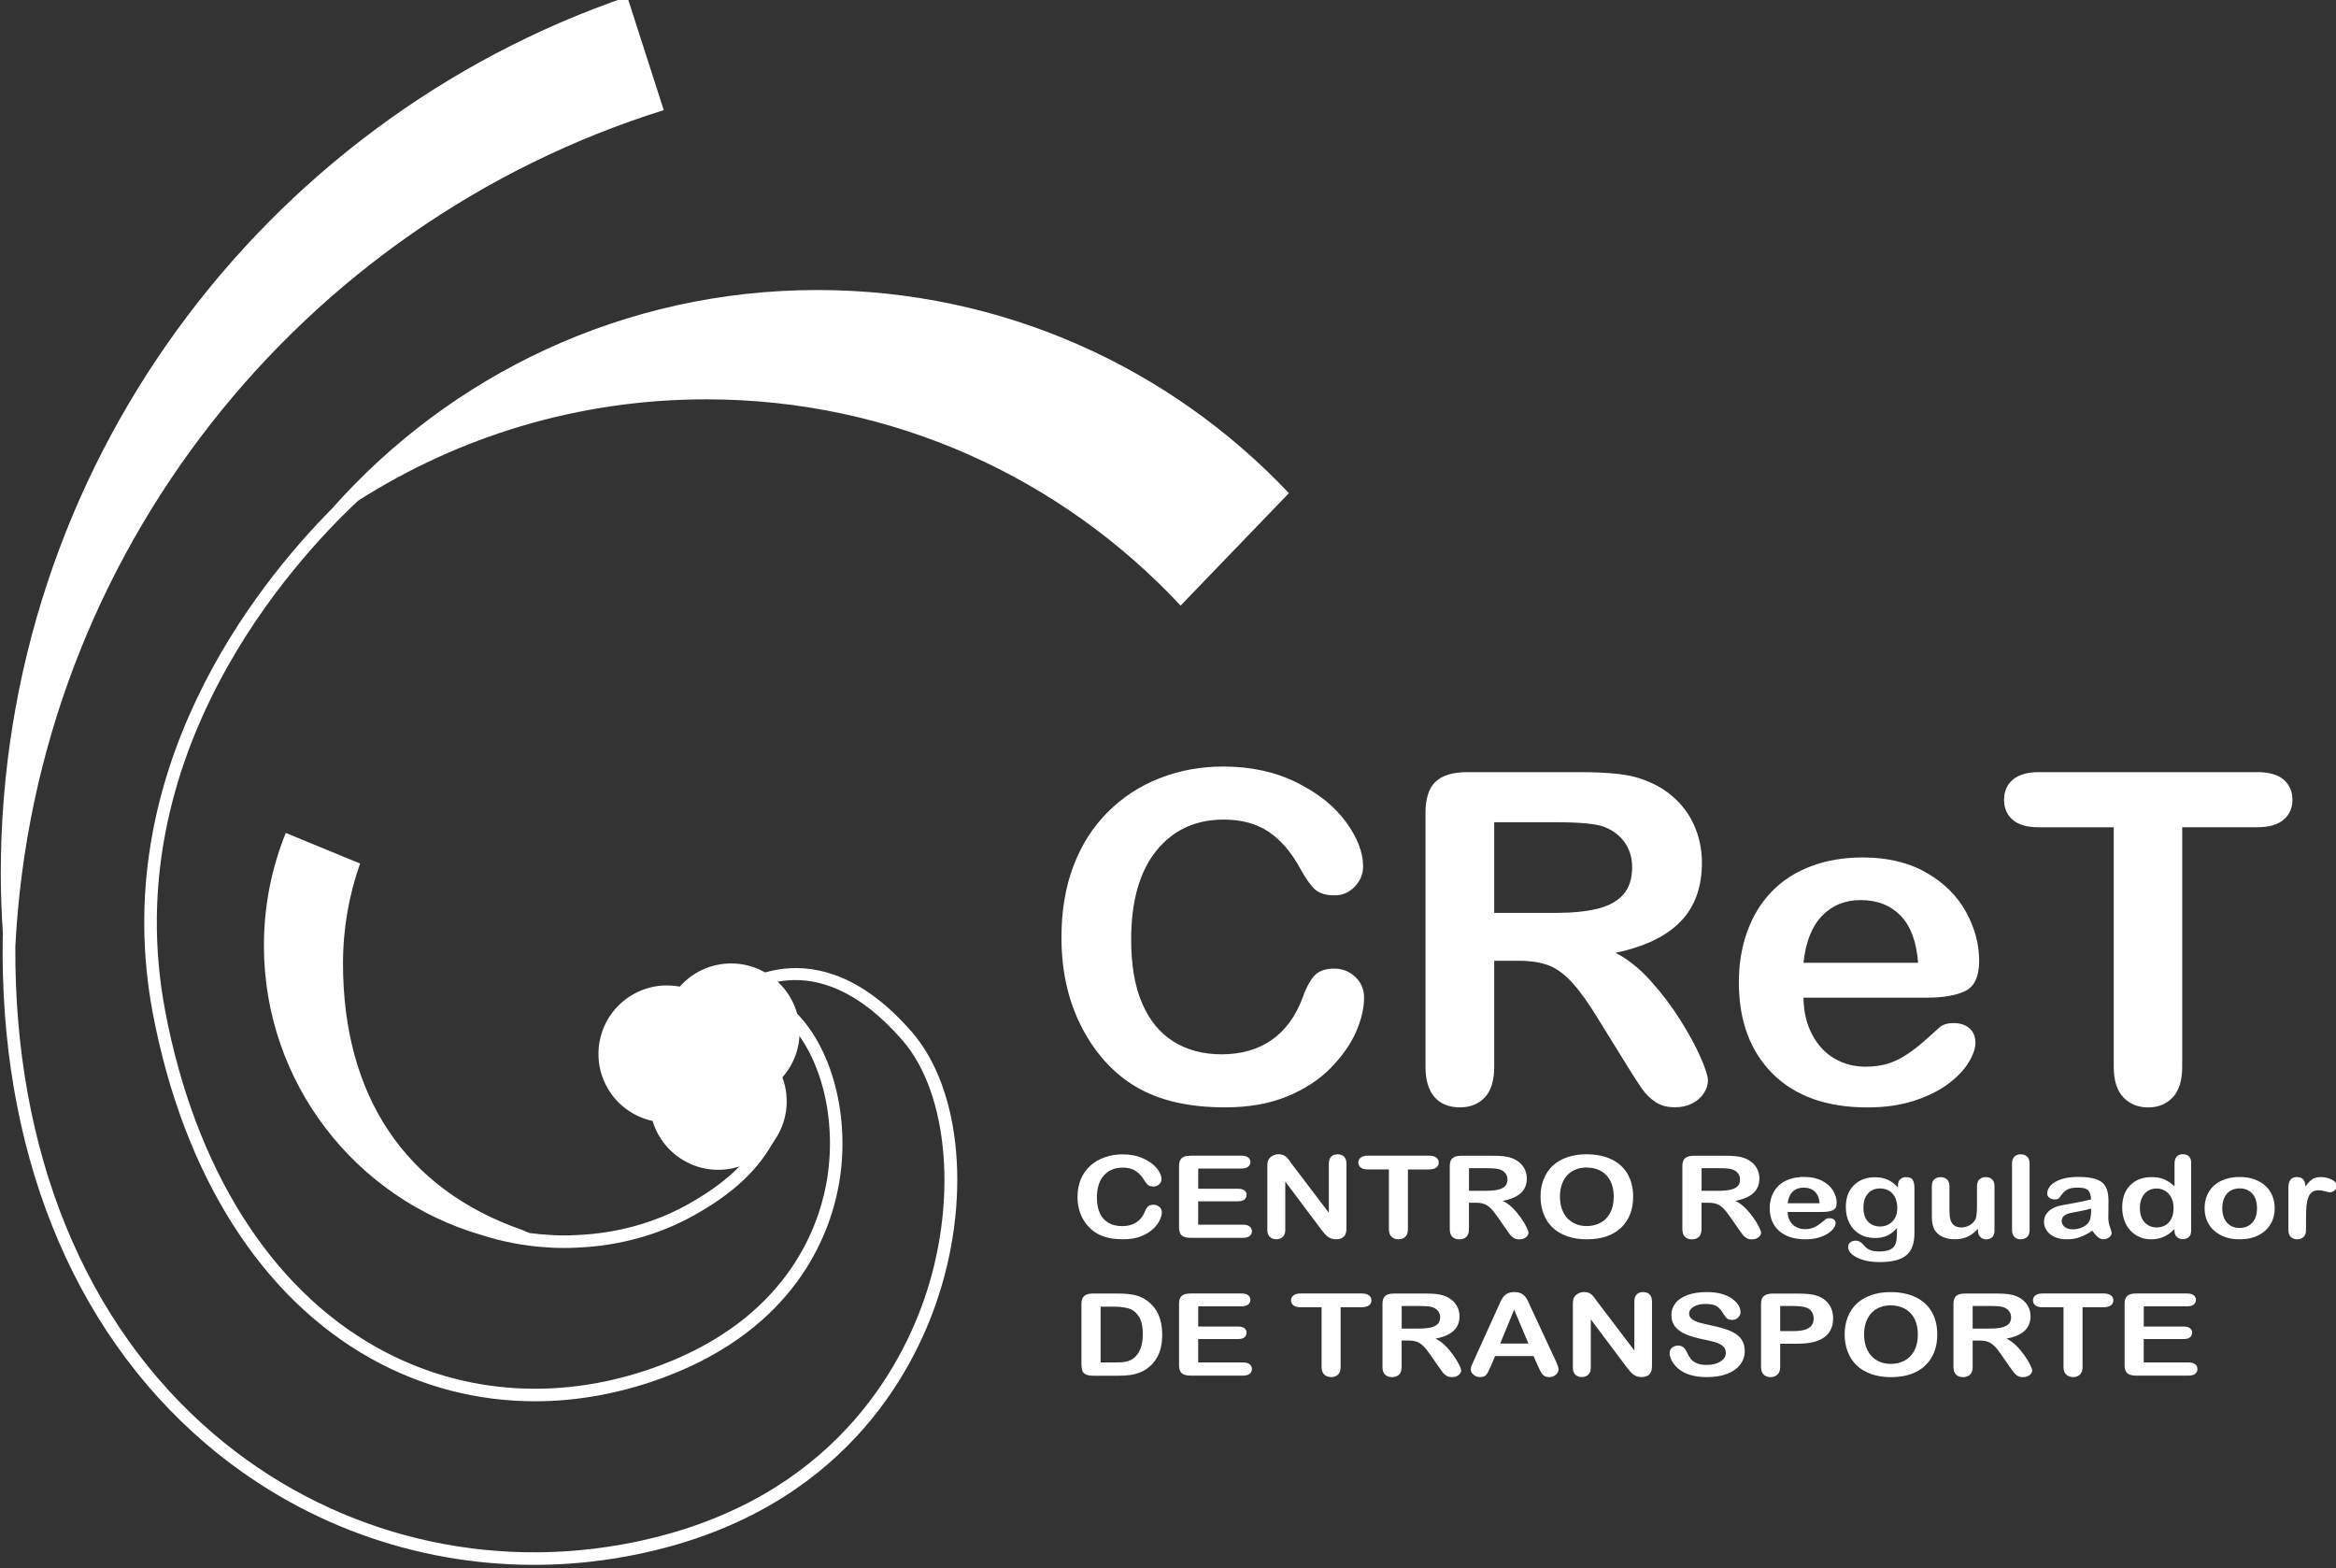 <?xml version="1.0" encoding="utf-8"?>
<!-- Generator: Adobe Illustrator 25.0.0, SVG Export Plug-In . SVG Version: 6.00 Build 0)  -->
<svg version="1.1" id="Layer_1" xmlns="http://www.w3.org/2000/svg" xmlns:xlink="http://www.w3.org/1999/xlink" x="0px" y="0px"
	 viewBox="0 0 480 322.2" style="enable-background:new 0 0 480 322.2;" xml:space="preserve">
<rect x="0" y="0" width="480" height="322.2" fill="#333333" stroke="none"/>
<style type="text/css">
	.st0{fill:#FFFFFF;}
</style>
<g>
	<path class="st0" d="M156.97,232.76c-2.98,5.77-7.98,10.46-15.76,14.77c-6.69,3.73-14.5,5.89-22.61,6.23
		c-2.01,0.12-4.02,0.12-6.04-0.05c-1.26-0.08-2.51-0.2-3.75-0.36c-0.51-0.21-1.03-0.4-1.52-0.64c-24.16-8.4-36.81-27.71-36.81-54.76
		c0-7.19,1.24-14.1,3.51-20.52l-15.27-6.29c-2.89,7.14-4.49,14.95-4.49,23.13c0,28.23,18.88,52.02,44.7,59.48
		c4.29,1.39,8.79,2.26,13.44,2.54c1.22,0.11,2.47,0.13,3.72,0.13c0.89,0,1.78-0.03,2.64-0.08c8.49-0.36,16.7-2.63,23.73-6.55
		c8.24-4.56,13.58-9.6,16.8-15.84L156.97,232.76z"/>
	<path class="st0" d="M167.97,59.59c-39.73,0-75.37,17.39-99.78,44.94c-15.62,15.77-46.28,54.01-36.75,103.88
		c6.31,33,22.21,58.12,44.76,70.72c10.47,5.85,21.96,8.79,33.74,8.79c8.91,0,17.98-1.69,26.91-5.07
		c26.36-10.01,33.53-28.79,35.45-39.09c2.63-14.06-1.32-29.09-9.61-36.55l-1.72,1.92c7.65,6.89,11.27,20.93,8.8,34.16
		c-1.83,9.77-8.65,27.59-33.84,37.15c-20,7.6-40.76,6.33-58.47-3.56c-21.88-12.22-37.32-36.71-43.48-68.95
		c-10.12-52.91,26.19-92.5,39.59-105.04c20.68-13.19,45.22-20.84,71.54-20.84c38.47,0,73.14,16.29,97.48,42.38l22.25-23.1
		C240.57,75.63,206.12,59.59,167.97,59.59z"/>
	<path class="st0" d="M187.4,212.08c-19.94-23.01-37.12-8.91-37.29-8.76l1.67,1.97c0.62-0.52,15.39-12.62,33.68,8.49
		c9.57,11.04,11.38,33.58,4.3,53.59c-5.48,15.51-20.83,42.62-62.01,49.98c-30.06,5.37-60.6-2.89-83.79-22.67
		c-26.63-22.71-41.05-58.24-40.81-100.2C7.32,113.49,62.04,45.89,136.39,22.63l-7.5-23.31C53.99,24.98,0.16,95.98,0.16,179.54
		c0,4.23,0.18,8.42,0.46,12.58H0.57c-0.81,43.75,14,80.87,41.72,104.52c19.02,16.23,42.86,24.89,67.42,24.89
		c6.14,0,12.33-0.54,18.5-1.65c42.46-7.59,58.31-35.62,63.98-51.66C199.67,247.06,197.7,223.97,187.4,212.08z"/>
	<g>
		<g>
			<path class="st0" d="M280.29,204.99c0,2.16-0.55,4.49-1.64,7c-1.09,2.51-2.82,4.97-5.16,7.39c-2.35,2.42-5.34,4.38-8.99,5.89
				s-7.9,2.26-12.75,2.26c-3.68,0-7.02-0.34-10.04-1.02s-5.75-1.73-8.21-3.16c-2.46-1.43-4.72-3.32-6.78-5.66
				c-1.84-2.13-3.41-4.51-4.71-7.14s-2.28-5.44-2.93-8.43c-0.65-2.99-0.97-6.16-0.97-9.52c0-5.45,0.82-10.33,2.45-14.64
				c1.63-4.31,3.97-8,7.02-11.06s6.61-5.4,10.7-7s8.45-2.4,13.08-2.4c5.64,0,10.67,1.09,15.08,3.28s7.78,4.89,10.13,8.11
				s3.52,6.26,3.52,9.12c0,1.57-0.57,2.96-1.71,4.16c-1.14,1.2-2.52,1.8-4.14,1.8c-1.81,0-3.16-0.42-4.07-1.25
				c-0.9-0.83-1.91-2.26-3.02-4.3c-1.84-3.36-4.01-5.87-6.49-7.53c-2.49-1.66-5.56-2.49-9.2-2.49c-5.8,0-10.43,2.14-13.87,6.42
				c-3.44,4.28-5.16,10.36-5.16,18.25c0,5.27,0.76,9.65,2.28,13.14c1.52,3.5,3.68,6.11,6.47,7.83c2.79,1.72,6.06,2.59,9.8,2.59
				c4.06,0,7.49-0.98,10.3-2.93c2.81-1.96,4.92-4.83,6.35-8.62c0.6-1.79,1.35-3.24,2.24-4.37c0.89-1.12,2.31-1.69,4.28-1.69
				c1.68,0,3.12,0.57,4.33,1.71C279.69,201.88,280.29,203.29,280.29,204.99z"/>
			<path class="st0" d="M311.98,197.41h-4.95v21.76c0,2.86-0.65,4.97-1.95,6.33c-1.3,1.36-3,2.03-5.09,2.03
				c-2.25,0-4-0.71-5.23-2.12c-1.24-1.42-1.85-3.49-1.85-6.24v-52.11c0-2.96,0.68-5.1,2.05-6.42c1.36-1.32,3.57-1.99,6.61-1.99
				h22.98c3.17,0,5.88,0.13,8.13,0.39s4.28,0.79,6.09,1.59c2.19,0.89,4.12,2.17,5.8,3.83s2.96,3.6,3.83,5.8s1.31,4.54,1.31,7
				c0,5.05-1.47,9.09-4.4,12.1c-2.93,3.02-7.38,5.16-13.34,6.42c2.51,1.29,4.9,3.2,7.18,5.73s4.32,5.21,6.11,8.06
				c1.79,2.85,3.19,5.42,4.19,7.71c1,2.3,1.5,3.87,1.5,4.73c0,0.89-0.29,1.78-0.88,2.66s-1.39,1.57-2.4,2.08
				c-1.02,0.51-2.19,0.76-3.52,0.76c-1.59,0-2.92-0.36-4-1.09c-1.08-0.72-2.01-1.64-2.78-2.75c-0.78-1.11-1.83-2.74-3.16-4.9
				l-5.66-9.15c-2.03-3.36-3.85-5.91-5.45-7.67s-3.23-2.96-4.88-3.6C316.56,197.73,314.48,197.41,311.98,197.41z M320.06,168.95
				h-13.03v18.62h12.65c3.39,0,6.25-0.29,8.56-0.85c2.31-0.57,4.08-1.54,5.3-2.91c1.22-1.37,1.83-3.26,1.83-5.66
				c0-1.88-0.49-3.53-1.47-4.97c-0.98-1.43-2.35-2.5-4.09-3.21C328.17,169.29,324.91,168.95,320.06,168.95z"/>
			<path class="st0" d="M395.98,204.99h-25.4c0.03,2.86,0.63,5.39,1.78,7.58c1.16,2.19,2.69,3.83,4.61,4.94
				c1.92,1.11,4.04,1.66,6.35,1.66c1.55,0,2.97-0.18,4.26-0.53c1.28-0.35,2.53-0.91,3.73-1.66c1.2-0.76,2.31-1.56,3.33-2.43
				c1.01-0.86,2.33-2.03,3.95-3.51c0.67-0.55,1.62-0.83,2.85-0.83c1.33,0,2.41,0.35,3.23,1.06c0.82,0.71,1.24,1.71,1.24,3
				c0,1.14-0.46,2.47-1.38,4s-2.31,2.99-4.16,4.39s-4.19,2.56-6.99,3.49c-2.81,0.92-6.03,1.39-9.68,1.39
				c-8.34,0-14.83-2.31-19.46-6.93s-6.94-10.89-6.94-18.8c0-3.73,0.57-7.18,1.71-10.37c1.14-3.19,2.81-5.92,5-8.2
				s4.88-4.03,8.09-5.24c3.2-1.22,6.75-1.82,10.65-1.82c5.07,0,9.43,1.04,13.06,3.12s6.35,4.77,8.16,8.06s2.71,6.65,2.71,10.07
				c0,3.17-0.94,5.23-2.81,6.17C402.01,204.52,399.38,204.99,395.98,204.99z M370.58,197.83h23.55c-0.32-4.31-1.52-7.54-3.59-9.68
				c-2.08-2.14-4.81-3.21-8.2-3.21c-3.23,0-5.89,1.09-7.97,3.26C372.29,190.37,371.02,193.58,370.58,197.83z"/>
			<path class="st0" d="M463.82,169.97H448.4v49.2c0,2.83-0.65,4.94-1.95,6.31c-1.3,1.37-2.98,2.06-5.04,2.06
				c-2.09,0-3.8-0.69-5.11-2.08c-1.32-1.39-1.97-3.48-1.97-6.28v-49.2h-15.41c-2.41,0-4.2-0.52-5.37-1.55
				c-1.17-1.03-1.76-2.39-1.76-4.09c0-1.76,0.61-3.14,1.83-4.16s2.99-1.53,5.3-1.53h44.9c2.44,0,4.26,0.52,5.45,1.57
				s1.78,2.42,1.78,4.11s-0.6,3.06-1.81,4.09C468.03,169.45,466.23,169.97,463.82,169.97z"/>
		</g>
	</g>
	<g>
		<g>
			<path class="st0" d="M238.73,249.02c0,0.54-0.15,1.12-0.46,1.74c-0.3,0.63-0.78,1.24-1.44,1.84c-0.65,0.6-1.49,1.09-2.5,1.47
				c-1.02,0.38-2.2,0.56-3.55,0.56c-1.02,0-1.96-0.08-2.8-0.25s-1.6-0.43-2.29-0.79c-0.68-0.36-1.31-0.83-1.89-1.41
				c-0.51-0.53-0.95-1.12-1.31-1.78s-0.63-1.36-0.81-2.1s-0.27-1.54-0.27-2.37c0-1.36,0.23-2.58,0.68-3.65
				c0.45-1.08,1.11-1.99,1.95-2.76c0.85-0.76,1.84-1.35,2.98-1.74c1.14-0.4,2.35-0.6,3.64-0.6c1.57,0,2.97,0.27,4.2,0.82
				s2.17,1.22,2.82,2.02c0.65,0.8,0.98,1.56,0.98,2.28c0,0.39-0.16,0.74-0.48,1.04c-0.32,0.3-0.7,0.45-1.15,0.45
				c-0.5,0-0.88-0.1-1.13-0.31c-0.25-0.21-0.53-0.56-0.84-1.07c-0.51-0.84-1.11-1.46-1.81-1.88c-0.69-0.42-1.55-0.62-2.56-0.62
				c-1.62,0-2.9,0.53-3.86,1.6s-1.44,2.58-1.44,4.55c0,1.31,0.21,2.41,0.64,3.28c0.42,0.87,1.03,1.52,1.8,1.95
				c0.78,0.43,1.69,0.64,2.73,0.64c1.13,0,2.09-0.24,2.87-0.73c0.78-0.49,1.37-1.2,1.77-2.15c0.17-0.45,0.37-0.81,0.62-1.09
				s0.65-0.42,1.19-0.42c0.47,0,0.87,0.14,1.2,0.43C238.56,248.24,238.73,248.6,238.73,249.02z"/>
			<path class="st0" d="M255.07,240.1h-8.86v4.15h8.16c0.6,0,1.05,0.12,1.34,0.35c0.3,0.23,0.44,0.54,0.44,0.93
				c0,0.38-0.15,0.7-0.44,0.94c-0.29,0.24-0.74,0.36-1.35,0.36h-8.16v4.8h9.17c0.62,0,1.08,0.12,1.4,0.37
				c0.31,0.25,0.47,0.58,0.47,1c0,0.4-0.16,0.72-0.47,0.97s-0.78,0.37-1.4,0.37h-10.69c-0.86,0-1.47-0.16-1.85-0.49
				s-0.56-0.86-0.56-1.6v-12.7c0-0.49,0.08-0.89,0.25-1.2s0.43-0.54,0.79-0.68s0.82-0.21,1.37-0.21h10.39c0.63,0,1.09,0.12,1.4,0.36
				s0.46,0.56,0.46,0.95c0,0.4-0.15,0.72-0.46,0.96C256.16,239.98,255.69,240.1,255.07,240.1z"/>
			<path class="st0" d="M265.49,239.23l7.56,9.95v-10.05c0-0.65,0.16-1.14,0.48-1.47s0.76-0.49,1.31-0.49
				c0.57,0,1.01,0.16,1.34,0.49s0.49,0.82,0.49,1.47v13.28c0,1.48-0.71,2.22-2.12,2.22c-0.35,0-0.67-0.04-0.95-0.13
				c-0.28-0.09-0.55-0.23-0.79-0.42c-0.25-0.19-0.48-0.42-0.69-0.67c-0.21-0.26-0.42-0.52-0.64-0.79l-7.38-9.84v9.9
				c0,0.65-0.17,1.13-0.52,1.46c-0.34,0.33-0.79,0.49-1.33,0.49c-0.56,0-1-0.17-1.34-0.5s-0.5-0.82-0.5-1.46v-13.03
				c0-0.55,0.07-0.99,0.21-1.3c0.17-0.35,0.45-0.63,0.84-0.85c0.39-0.22,0.81-0.33,1.26-0.33c0.35,0,0.66,0.05,0.91,0.15
				c0.25,0.1,0.47,0.23,0.66,0.4s0.38,0.39,0.58,0.66C265.08,238.65,265.28,238.93,265.49,239.23z"/>
			<path class="st0" d="M293.59,240.29h-4.29v12.27c0,0.71-0.18,1.23-0.54,1.57c-0.36,0.34-0.83,0.51-1.4,0.51
				c-0.58,0-1.06-0.17-1.42-0.52c-0.37-0.35-0.55-0.87-0.55-1.57v-12.27h-4.29c-0.67,0-1.17-0.13-1.5-0.39s-0.49-0.6-0.49-1.02
				c0-0.44,0.17-0.78,0.51-1.04c0.34-0.25,0.83-0.38,1.48-0.38h12.51c0.68,0,1.19,0.13,1.52,0.39s0.5,0.6,0.5,1.03
				c0,0.42-0.17,0.76-0.5,1.02S294.26,240.29,293.59,240.29z"/>
			<path class="st0" d="M303.22,247.13h-1.38v5.43c0,0.71-0.18,1.24-0.54,1.58c-0.36,0.34-0.83,0.51-1.42,0.51
				c-0.63,0-1.11-0.18-1.46-0.53s-0.52-0.87-0.52-1.56v-13c0-0.74,0.19-1.27,0.57-1.6s0.99-0.49,1.84-0.49h6.4
				c0.88,0,1.64,0.03,2.27,0.1c0.63,0.07,1.19,0.2,1.7,0.4c0.61,0.22,1.15,0.54,1.62,0.96c0.47,0.41,0.82,0.9,1.07,1.45
				c0.24,0.55,0.36,1.13,0.36,1.74c0,1.26-0.41,2.27-1.23,3.02s-2.06,1.29-3.72,1.6c0.7,0.32,1.36,0.8,2,1.43
				c0.64,0.63,1.2,1.3,1.7,2.01c0.5,0.71,0.89,1.35,1.17,1.92c0.28,0.57,0.42,0.97,0.42,1.18c0,0.22-0.08,0.44-0.24,0.66
				s-0.39,0.39-0.67,0.52s-0.61,0.19-0.98,0.19c-0.44,0-0.81-0.09-1.11-0.27c-0.3-0.18-0.56-0.41-0.78-0.69s-0.51-0.68-0.88-1.22
				l-1.58-2.28c-0.57-0.84-1.07-1.47-1.52-1.91c-0.45-0.44-0.9-0.74-1.36-0.9C304.5,247.21,303.92,247.13,303.22,247.13z
				 M305.48,240.03h-3.63v4.64h3.52c0.95,0,1.74-0.07,2.39-0.21c0.64-0.14,1.14-0.38,1.48-0.72s0.51-0.81,0.51-1.41
				c0-0.47-0.14-0.88-0.41-1.24s-0.65-0.62-1.14-0.8C307.73,240.12,306.83,240.03,305.48,240.03z"/>
			<path class="st0" d="M326,237.17c2.01,0,3.74,0.36,5.19,1.07c1.44,0.71,2.54,1.72,3.28,3.03s1.11,2.85,1.11,4.61
				c0,1.31-0.2,2.49-0.61,3.56c-0.41,1.07-1.02,1.99-1.83,2.78c-0.81,0.78-1.81,1.38-2.99,1.8c-1.18,0.41-2.54,0.62-4.07,0.62
				c-1.52,0-2.88-0.21-4.08-0.64c-1.2-0.43-2.2-1.03-3.01-1.8c-0.8-0.78-1.41-1.71-1.82-2.8s-0.62-2.27-0.62-3.54
				c0-1.3,0.21-2.49,0.64-3.57c0.43-1.08,1.05-2.01,1.86-2.77c0.81-0.76,1.8-1.34,2.97-1.74C323.19,237.38,324.52,237.17,326,237.17
				z M331.59,245.86c0-1.24-0.23-2.31-0.69-3.21c-0.46-0.91-1.11-1.59-1.97-2.06c-0.85-0.46-1.83-0.7-2.93-0.7
				c-0.79,0-1.51,0.13-2.18,0.39c-0.67,0.26-1.24,0.63-1.72,1.12c-0.48,0.49-0.86,1.12-1.14,1.88c-0.28,0.76-0.42,1.62-0.42,2.58
				s0.14,1.83,0.42,2.6c0.28,0.78,0.67,1.42,1.18,1.93c0.51,0.51,1.09,0.89,1.75,1.15c0.66,0.25,1.38,0.38,2.17,0.38
				c1.01,0,1.93-0.22,2.78-0.66c0.84-0.44,1.51-1.11,2.01-2.03C331.34,248.32,331.59,247.2,331.59,245.86z"/>
			<path class="st0" d="M351.01,247.13h-1.38v5.43c0,0.71-0.18,1.24-0.54,1.58c-0.36,0.34-0.83,0.51-1.42,0.51
				c-0.63,0-1.11-0.18-1.46-0.53s-0.52-0.87-0.52-1.56v-13c0-0.74,0.19-1.27,0.57-1.6s0.99-0.49,1.84-0.49h6.4
				c0.88,0,1.64,0.03,2.27,0.1c0.63,0.07,1.19,0.2,1.7,0.4c0.61,0.22,1.15,0.54,1.62,0.96c0.47,0.41,0.82,0.9,1.07,1.45
				c0.24,0.55,0.36,1.13,0.36,1.74c0,1.26-0.41,2.27-1.23,3.02s-2.06,1.29-3.72,1.6c0.7,0.32,1.36,0.8,2,1.43
				c0.64,0.63,1.2,1.3,1.7,2.01c0.5,0.71,0.89,1.35,1.17,1.92c0.28,0.57,0.42,0.97,0.42,1.18c0,0.22-0.08,0.44-0.24,0.66
				s-0.39,0.39-0.67,0.52s-0.61,0.19-0.98,0.19c-0.44,0-0.81-0.09-1.11-0.27c-0.3-0.18-0.56-0.41-0.78-0.69s-0.51-0.68-0.88-1.22
				l-1.58-2.28c-0.57-0.84-1.07-1.47-1.52-1.91c-0.45-0.44-0.9-0.74-1.36-0.9C352.29,247.21,351.71,247.13,351.01,247.13z
				 M353.27,240.03h-3.63v4.64h3.52c0.95,0,1.74-0.07,2.39-0.21c0.64-0.14,1.14-0.38,1.48-0.72s0.51-0.81,0.51-1.41
				c0-0.47-0.14-0.88-0.41-1.24s-0.65-0.62-1.14-0.8C355.52,240.12,354.62,240.03,353.27,240.03z"/>
			<path class="st0" d="M374.41,249.02h-7.08c0.01,0.71,0.17,1.34,0.5,1.89c0.32,0.55,0.75,0.96,1.29,1.23
				c0.53,0.28,1.12,0.41,1.77,0.41c0.43,0,0.83-0.04,1.18-0.13c0.36-0.09,0.7-0.23,1.04-0.41c0.34-0.19,0.64-0.39,0.93-0.61
				c0.28-0.21,0.65-0.51,1.1-0.88c0.18-0.14,0.45-0.21,0.8-0.21c0.37,0,0.67,0.09,0.9,0.27c0.23,0.18,0.34,0.43,0.34,0.75
				c0,0.29-0.13,0.62-0.38,1c-0.26,0.38-0.64,0.74-1.16,1.09c-0.52,0.35-1.17,0.64-1.95,0.87s-1.68,0.35-2.7,0.35
				c-2.32,0-4.13-0.58-5.42-1.73s-1.93-2.71-1.93-4.69c0-0.93,0.16-1.79,0.48-2.59s0.78-1.48,1.39-2.05c0.61-0.57,1.36-1,2.25-1.31
				c0.89-0.3,1.88-0.45,2.97-0.45c1.41,0,2.63,0.26,3.64,0.78s1.77,1.19,2.27,2.01c0.5,0.82,0.76,1.66,0.76,2.51
				c0,0.79-0.26,1.3-0.78,1.54C376.09,248.9,375.35,249.02,374.41,249.02z M367.33,247.23h6.56c-0.09-1.08-0.42-1.88-1-2.41
				s-1.34-0.8-2.29-0.8c-0.9,0-1.64,0.27-2.22,0.81C367.81,245.37,367.46,246.17,367.33,247.23z"/>
			<path class="st0" d="M393.38,244.16v9.14c0,1.05-0.13,1.94-0.38,2.7c-0.26,0.75-0.67,1.37-1.23,1.87
				c-0.57,0.49-1.3,0.86-2.22,1.09c-0.91,0.24-2.05,0.36-3.41,0.36c-1.24,0-2.36-0.15-3.34-0.45c-0.98-0.3-1.74-0.69-2.27-1.17
				s-0.79-0.97-0.79-1.48c0-0.38,0.15-0.7,0.45-0.94c0.3-0.24,0.66-0.36,1.09-0.36c0.53,0,0.99,0.2,1.39,0.61
				c0.19,0.21,0.4,0.42,0.6,0.63c0.21,0.21,0.44,0.39,0.69,0.54s0.55,0.26,0.91,0.33c0.35,0.07,0.76,0.11,1.22,0.11
				c0.94,0,1.66-0.11,2.18-0.34s0.88-0.54,1.09-0.95c0.21-0.41,0.33-0.84,0.36-1.31c0.04-0.46,0.06-1.21,0.08-2.24
				c-0.56,0.68-1.2,1.19-1.93,1.54c-0.73,0.35-1.6,0.53-2.6,0.53c-1.21,0-2.27-0.27-3.17-0.81c-0.91-0.54-1.6-1.29-2.09-2.26
				s-0.73-2.09-0.73-3.35c0-0.94,0.15-1.8,0.44-2.56c0.3-0.76,0.72-1.4,1.27-1.92s1.18-0.92,1.89-1.18c0.72-0.27,1.5-0.4,2.36-0.4
				c1.03,0,1.91,0.17,2.66,0.51s1.45,0.88,2.09,1.61v-0.43c0-0.55,0.15-0.97,0.46-1.27s0.71-0.45,1.19-0.45
				c0.7,0,1.16,0.2,1.39,0.59C393.27,242.84,393.38,243.41,393.38,244.16z M382.9,248.14c0,1.28,0.32,2.24,0.96,2.89
				c0.64,0.65,1.47,0.98,2.48,0.98c0.6,0,1.17-0.14,1.7-0.42s0.97-0.7,1.31-1.27c0.34-0.56,0.5-1.25,0.5-2.06
				c0-1.28-0.33-2.28-0.97-3c-0.65-0.71-1.5-1.07-2.56-1.07c-1.03,0-1.86,0.34-2.48,1.03C383.21,245.91,382.9,246.88,382.9,248.14z"
				/>
			<path class="st0" d="M406.43,252.87v-0.4c-0.43,0.48-0.89,0.88-1.36,1.2c-0.48,0.32-1,0.56-1.56,0.72
				c-0.57,0.16-1.21,0.24-1.93,0.24c-0.87,0-1.66-0.16-2.35-0.47c-0.69-0.32-1.23-0.75-1.61-1.3c-0.45-0.67-0.67-1.63-0.67-2.88
				v-6.23c0-0.63,0.16-1.1,0.49-1.41s0.76-0.47,1.3-0.47c0.55,0,0.99,0.16,1.33,0.47c0.34,0.32,0.5,0.78,0.5,1.41v5.03
				c0,0.73,0.07,1.34,0.21,1.84c0.14,0.49,0.4,0.88,0.76,1.16c0.37,0.28,0.86,0.42,1.49,0.42c0.61,0,1.18-0.16,1.72-0.47
				c0.54-0.32,0.93-0.73,1.18-1.23c0.2-0.45,0.3-1.42,0.3-2.93v-3.83c0-0.62,0.17-1.09,0.5-1.41c0.34-0.31,0.77-0.47,1.31-0.47
				s0.97,0.16,1.3,0.47s0.49,0.78,0.49,1.41v9.11c0,0.6-0.16,1.05-0.47,1.35s-0.72,0.45-1.21,0.45s-0.9-0.16-1.22-0.47
				C406.59,253.86,406.43,253.43,406.43,252.87z"/>
			<path class="st0" d="M413.43,252.73v-13.64c0-0.63,0.16-1.11,0.48-1.43c0.32-0.32,0.76-0.48,1.31-0.48s0.99,0.16,1.32,0.48
				c0.34,0.32,0.5,0.8,0.5,1.43v13.64c0,0.64-0.17,1.12-0.51,1.43c-0.34,0.32-0.78,0.48-1.32,0.48c-0.53,0-0.96-0.16-1.29-0.49
				C413.59,253.81,413.43,253.34,413.43,252.73z"/>
			<path class="st0" d="M429.92,252.87c-0.87,0.59-1.72,1.04-2.54,1.33s-1.73,0.44-2.75,0.44c-0.93,0-1.74-0.16-2.44-0.48
				c-0.7-0.32-1.24-0.75-1.62-1.3s-0.57-1.14-0.57-1.77c0-0.86,0.31-1.59,0.94-2.2s1.49-1.01,2.58-1.22
				c0.23-0.05,0.8-0.15,1.71-0.31s1.69-0.31,2.34-0.44s1.35-0.3,2.11-0.49c-0.05-0.83-0.24-1.44-0.58-1.83s-1.05-0.58-2.11-0.58
				c-0.92,0-1.61,0.11-2.07,0.33c-0.46,0.22-0.86,0.56-1.19,1c-0.33,0.45-0.57,0.74-0.7,0.88c-0.14,0.14-0.43,0.21-0.88,0.21
				c-0.41,0-0.76-0.11-1.05-0.34c-0.3-0.23-0.44-0.52-0.44-0.87c0-0.55,0.23-1.09,0.68-1.61c0.45-0.52,1.15-0.95,2.11-1.29
				c0.95-0.34,2.14-0.51,3.56-0.51c1.59,0,2.84,0.16,3.75,0.49s1.55,0.84,1.93,1.55c0.37,0.71,0.56,1.64,0.56,2.81
				c0,0.74,0,1.36-0.01,1.88s-0.01,1.09-0.02,1.72c0,0.59,0.11,1.21,0.34,1.85c0.22,0.64,0.34,1.05,0.34,1.24
				c0,0.32-0.17,0.62-0.52,0.88c-0.35,0.27-0.74,0.4-1.19,0.4c-0.37,0-0.74-0.15-1.1-0.45
				C430.71,253.88,430.33,253.44,429.92,252.87z M429.68,248.32c-0.53,0.17-1.3,0.35-2.31,0.54c-1.01,0.19-1.71,0.33-2.1,0.41
				c-0.39,0.09-0.76,0.26-1.11,0.52s-0.53,0.62-0.53,1.08c0,0.48,0.21,0.88,0.62,1.22c0.41,0.33,0.96,0.5,1.63,0.5
				c0.72,0,1.38-0.14,1.98-0.41s1.05-0.62,1.33-1.05c0.33-0.48,0.49-1.26,0.49-2.35V248.32z"/>
			<path class="st0" d="M446.81,252.84v-0.31c-0.49,0.48-0.96,0.88-1.44,1.18c-0.47,0.3-0.98,0.53-1.54,0.69
				c-0.55,0.16-1.16,0.24-1.81,0.24c-0.87,0-1.67-0.16-2.4-0.48c-0.74-0.32-1.38-0.77-1.91-1.37c-0.54-0.59-0.95-1.29-1.22-2.09
				c-0.28-0.8-0.42-1.66-0.42-2.59c0-1.97,0.55-3.5,1.66-4.6c1.1-1.1,2.56-1.65,4.36-1.65c1.04,0,1.92,0.15,2.64,0.47
				c0.71,0.31,1.41,0.79,2.09,1.43v-4.64c0-0.64,0.15-1.13,0.44-1.46c0.3-0.33,0.72-0.5,1.27-0.5s0.97,0.15,1.27,0.45
				s0.44,0.75,0.44,1.34v13.87c0,0.6-0.16,1.05-0.48,1.35s-0.73,0.45-1.23,0.45c-0.49,0-0.9-0.16-1.23-0.47
				C446.97,253.86,446.81,253.42,446.81,252.84z M439.7,248.22c0,0.85,0.15,1.58,0.46,2.18c0.3,0.6,0.72,1.05,1.25,1.35
				s1.11,0.45,1.74,0.45c0.64,0,1.22-0.14,1.74-0.43c0.53-0.29,0.94-0.73,1.26-1.32c0.31-0.6,0.47-1.34,0.47-2.23
				c0-0.84-0.16-1.56-0.47-2.16s-0.74-1.06-1.27-1.38s-1.12-0.48-1.76-0.48c-0.66,0-1.25,0.16-1.78,0.49
				c-0.52,0.33-0.93,0.8-1.21,1.41C439.84,246.71,439.7,247.42,439.7,248.22z"/>
			<path class="st0" d="M467.4,248.25c0,0.94-0.17,1.8-0.5,2.59c-0.34,0.79-0.82,1.47-1.46,2.04c-0.64,0.57-1.4,1.01-2.28,1.31
				s-1.88,0.45-2.98,0.45s-2.08-0.15-2.95-0.46c-0.87-0.31-1.63-0.75-2.27-1.32c-0.64-0.57-1.13-1.25-1.46-2.03s-0.5-1.64-0.5-2.59
				s0.17-1.82,0.5-2.62c0.34-0.79,0.82-1.47,1.44-2.03c0.63-0.56,1.39-0.99,2.28-1.3c0.89-0.3,1.88-0.46,2.95-0.46
				c1.1,0,2.09,0.15,2.98,0.46c0.89,0.31,1.66,0.74,2.29,1.31c0.64,0.57,1.12,1.24,1.45,2.03
				C467.23,246.44,467.4,247.3,467.4,248.25z M463.77,248.25c0-1.28-0.32-2.28-0.97-3c-0.65-0.71-1.52-1.07-2.62-1.07
				c-0.71,0-1.33,0.16-1.87,0.48c-0.54,0.32-0.95,0.79-1.24,1.41c-0.29,0.62-0.44,1.35-0.44,2.18c0,0.82,0.14,1.54,0.43,2.15
				c0.29,0.61,0.7,1.08,1.23,1.41c0.54,0.33,1.16,0.49,1.89,0.49c1.1,0,1.97-0.36,2.62-1.08
				C463.45,250.51,463.77,249.51,463.77,248.25z"/>
			<path class="st0" d="M473.84,250.1v2.63c0,0.64-0.17,1.12-0.52,1.43c-0.35,0.32-0.78,0.48-1.31,0.48c-0.52,0-0.95-0.16-1.29-0.48
				c-0.34-0.32-0.5-0.8-0.5-1.43v-8.76c0-1.41,0.59-2.12,1.76-2.12c0.6,0,1.03,0.17,1.3,0.5s0.41,0.82,0.44,1.46
				c0.43-0.64,0.88-1.13,1.33-1.46c0.45-0.33,1.06-0.5,1.82-0.5s1.5,0.17,2.21,0.5s1.07,0.77,1.07,1.31c0,0.38-0.15,0.7-0.46,0.95
				c-0.3,0.25-0.63,0.37-0.99,0.37c-0.13,0-0.45-0.07-0.96-0.21c-0.51-0.14-0.96-0.21-1.34-0.21c-0.53,0-0.96,0.12-1.3,0.36
				s-0.6,0.6-0.78,1.08c-0.19,0.48-0.31,1.04-0.38,1.7C473.87,248.36,473.84,249.16,473.84,250.1z"/>
			<path class="st0" d="M224.62,265.78h5.13c1.33,0,2.48,0.11,3.43,0.32c0.95,0.22,1.82,0.62,2.6,1.21
				c2.02,1.51,3.03,3.79,3.03,6.87c0,1.01-0.1,1.94-0.3,2.78s-0.52,1.59-0.94,2.26s-0.97,1.27-1.63,1.8
				c-0.52,0.41-1.09,0.73-1.71,0.98c-0.62,0.25-1.28,0.42-1.99,0.52c-0.71,0.1-1.51,0.15-2.4,0.15h-5.13
				c-0.71,0-1.25-0.09-1.62-0.28c-0.36-0.19-0.6-0.45-0.71-0.79s-0.17-0.79-0.17-1.33v-12.38c0-0.74,0.19-1.27,0.57-1.6
				C223.16,265.94,223.77,265.78,224.62,265.78z M226.15,268.48v11.46h2.98c0.65,0,1.17-0.02,1.54-0.05s0.76-0.11,1.15-0.23
				c0.4-0.12,0.74-0.3,1.03-0.52c1.32-0.97,1.97-2.63,1.97-5c0-1.67-0.29-2.91-0.87-3.74s-1.29-1.36-2.14-1.58
				c-0.85-0.23-1.87-0.34-3.07-0.34L226.15,268.48L226.15,268.48z"/>
			<path class="st0" d="M255.07,268.41h-8.86v4.15h8.16c0.6,0,1.05,0.12,1.34,0.35c0.3,0.23,0.44,0.54,0.44,0.93
				c0,0.38-0.15,0.7-0.44,0.94c-0.29,0.24-0.74,0.36-1.35,0.36h-8.16v4.8h9.17c0.62,0,1.08,0.12,1.4,0.37
				c0.31,0.25,0.47,0.58,0.47,1c0,0.4-0.16,0.72-0.47,0.97s-0.78,0.37-1.4,0.37h-10.69c-0.86,0-1.47-0.16-1.85-0.49
				s-0.56-0.86-0.56-1.6v-12.7c0-0.49,0.08-0.89,0.25-1.2s0.43-0.54,0.79-0.68c0.36-0.14,0.82-0.21,1.37-0.21h10.39
				c0.63,0,1.09,0.12,1.4,0.36s0.46,0.56,0.46,0.95c0,0.4-0.15,0.72-0.46,0.96C256.16,268.29,255.69,268.41,255.07,268.41z"/>
			<path class="st0" d="M279.76,268.6h-4.29v12.27c0,0.71-0.18,1.23-0.54,1.57c-0.36,0.34-0.83,0.51-1.4,0.51
				c-0.58,0-1.06-0.17-1.42-0.52c-0.37-0.35-0.55-0.87-0.55-1.57V268.6h-4.29c-0.67,0-1.17-0.13-1.5-0.39s-0.49-0.6-0.49-1.02
				c0-0.44,0.17-0.78,0.51-1.04c0.34-0.25,0.83-0.38,1.48-0.38h12.51c0.68,0,1.19,0.13,1.52,0.39s0.5,0.6,0.5,1.03
				c0,0.42-0.17,0.76-0.5,1.02C280.94,268.47,280.43,268.6,279.76,268.6z"/>
			<path class="st0" d="M289.39,275.44h-1.38v5.43c0,0.71-0.18,1.24-0.54,1.58s-0.83,0.51-1.42,0.51c-0.63,0-1.11-0.18-1.46-0.53
				s-0.52-0.87-0.52-1.56v-13c0-0.74,0.19-1.27,0.57-1.6c0.38-0.33,0.99-0.49,1.84-0.49h6.4c0.88,0,1.64,0.03,2.27,0.1
				c0.63,0.07,1.19,0.2,1.7,0.4c0.61,0.22,1.15,0.54,1.62,0.96c0.47,0.41,0.82,0.9,1.07,1.45c0.24,0.55,0.36,1.13,0.36,1.74
				c0,1.26-0.41,2.27-1.23,3.02s-2.06,1.29-3.72,1.6c0.7,0.32,1.36,0.8,2,1.43s1.2,1.3,1.7,2.01c0.5,0.71,0.89,1.35,1.17,1.92
				s0.42,0.97,0.42,1.18c0,0.22-0.08,0.44-0.24,0.66s-0.39,0.39-0.67,0.52c-0.28,0.13-0.61,0.19-0.98,0.19
				c-0.44,0-0.81-0.09-1.11-0.27s-0.56-0.41-0.78-0.69s-0.51-0.68-0.88-1.22L294,278.5c-0.57-0.84-1.07-1.47-1.52-1.91
				c-0.45-0.44-0.9-0.74-1.36-0.9C290.67,275.52,290.09,275.44,289.39,275.44z M291.65,268.34h-3.63v4.64h3.52
				c0.95,0,1.74-0.07,2.39-0.21c0.64-0.14,1.14-0.38,1.48-0.72s0.51-0.81,0.51-1.41c0-0.47-0.14-0.88-0.41-1.24s-0.65-0.62-1.14-0.8
				C293.9,268.43,293,268.34,291.65,268.34z"/>
			<path class="st0" d="M316.05,280.75l-0.93-2.12h-7.9l-0.93,2.17c-0.36,0.85-0.67,1.42-0.93,1.71c-0.26,0.3-0.67,0.44-1.26,0.44
				c-0.49,0-0.93-0.16-1.31-0.47s-0.57-0.67-0.57-1.07c0-0.23,0.04-0.47,0.13-0.71c0.09-0.25,0.23-0.59,0.44-1.03l4.97-10.97
				c0.14-0.32,0.31-0.69,0.51-1.14c0.2-0.44,0.41-0.81,0.64-1.1s0.52-0.53,0.89-0.71c0.37-0.18,0.82-0.27,1.36-0.27
				c0.55,0,1,0.09,1.37,0.27s0.66,0.41,0.89,0.7c0.22,0.28,0.41,0.59,0.57,0.92c0.15,0.33,0.35,0.76,0.59,1.31l5.07,10.9
				c0.4,0.83,0.6,1.43,0.6,1.81c0,0.39-0.19,0.75-0.56,1.08c-0.38,0.33-0.83,0.49-1.36,0.49c-0.31,0-0.57-0.05-0.8-0.14
				c-0.22-0.1-0.41-0.23-0.56-0.39c-0.15-0.17-0.31-0.42-0.48-0.76C316.32,281.32,316.17,281.01,316.05,280.75z M308.26,276.06h5.8
				l-2.93-6.97L308.26,276.06z"/>
			<path class="st0" d="M328.27,267.54l7.56,9.95v-10.05c0-0.65,0.16-1.14,0.48-1.47s0.76-0.49,1.31-0.49
				c0.57,0,1.01,0.16,1.34,0.49s0.49,0.82,0.49,1.47v13.28c0,1.48-0.71,2.22-2.12,2.22c-0.35,0-0.67-0.04-0.95-0.13
				s-0.55-0.23-0.79-0.42c-0.25-0.19-0.48-0.42-0.69-0.67c-0.21-0.26-0.42-0.52-0.64-0.79l-7.38-9.84v9.9
				c0,0.65-0.17,1.13-0.52,1.46c-0.34,0.33-0.79,0.49-1.33,0.49c-0.56,0-1-0.17-1.34-0.5s-0.5-0.82-0.5-1.46v-13.03
				c0-0.55,0.07-0.99,0.21-1.3c0.17-0.35,0.45-0.63,0.84-0.85c0.39-0.22,0.81-0.33,1.26-0.33c0.35,0,0.66,0.05,0.91,0.15
				s0.47,0.23,0.66,0.4c0.19,0.17,0.38,0.39,0.58,0.66C327.85,266.97,328.05,267.25,328.27,267.54z"/>
			<path class="st0" d="M358.51,277.6c0,1.02-0.3,1.94-0.91,2.75c-0.61,0.81-1.49,1.45-2.66,1.91s-2.55,0.69-4.15,0.69
				c-1.92,0-3.5-0.31-4.74-0.94c-0.88-0.45-1.6-1.06-2.15-1.81c-0.55-0.76-0.83-1.49-0.83-2.21c0-0.41,0.17-0.77,0.5-1.07
				c0.33-0.3,0.75-0.44,1.27-0.44c0.41,0,0.77,0.11,1.05,0.35c0.29,0.23,0.53,0.57,0.74,1.03c0.25,0.54,0.51,0.99,0.8,1.35
				c0.29,0.36,0.69,0.66,1.21,0.89s1.2,0.35,2.05,0.35c1.17,0,2.11-0.24,2.84-0.71s1.09-1.06,1.09-1.77c0-0.56-0.2-1.02-0.59-1.37
				s-0.9-0.62-1.52-0.8s-1.45-0.38-2.5-0.59c-1.39-0.28-2.56-0.62-3.5-1s-1.69-0.9-2.24-1.56s-0.83-1.47-0.83-2.45
				c0-0.93,0.29-1.76,0.87-2.48s1.43-1.28,2.53-1.66c1.1-0.39,2.4-0.58,3.89-0.58c1.19,0,2.22,0.13,3.09,0.39s1.59,0.6,2.17,1.03
				c0.57,0.43,0.99,0.87,1.26,1.34s0.4,0.93,0.4,1.37c0,0.41-0.17,0.77-0.5,1.1c-0.33,0.33-0.74,0.49-1.24,0.49
				c-0.45,0-0.79-0.1-1.03-0.29c-0.23-0.2-0.49-0.52-0.76-0.96c-0.35-0.64-0.78-1.13-1.27-1.49s-1.29-0.54-2.38-0.54
				c-1.02,0-1.84,0.19-2.46,0.58c-0.62,0.39-0.93,0.85-0.93,1.4c0,0.34,0.11,0.63,0.32,0.88c0.21,0.25,0.5,0.46,0.87,0.63
				c0.37,0.18,0.75,0.31,1.13,0.41s1.01,0.25,1.88,0.44c1.09,0.22,2.09,0.47,2.97,0.74c0.89,0.27,1.64,0.6,2.27,0.98
				c0.62,0.38,1.11,0.87,1.46,1.46C358.34,276.02,358.51,276.74,358.51,277.6z"/>
			<path class="st0" d="M369.39,276.09h-3.6v4.78c0,0.68-0.18,1.2-0.56,1.56c-0.37,0.35-0.84,0.53-1.4,0.53
				c-0.59,0-1.07-0.17-1.43-0.52c-0.36-0.35-0.54-0.86-0.54-1.54v-13.02c0-0.75,0.2-1.29,0.6-1.61c0.4-0.32,1.03-0.48,1.89-0.48
				h5.05c1.49,0,2.64,0.1,3.44,0.3c0.79,0.19,1.48,0.51,2.06,0.96c0.58,0.45,1.02,0.99,1.32,1.64c0.3,0.65,0.45,1.37,0.45,2.18
				c0,1.72-0.61,3.03-1.83,3.91S371.8,276.09,369.39,276.09z M368.44,268.34h-2.65v5.16h2.65c0.93,0,1.7-0.08,2.32-0.25
				s1.1-0.45,1.42-0.83c0.33-0.38,0.49-0.89,0.49-1.51c0-0.74-0.25-1.35-0.76-1.82C371.35,268.59,370.19,268.34,368.44,268.34z"/>
			<path class="st0" d="M388.49,265.49c2.01,0,3.74,0.36,5.19,1.07c1.44,0.71,2.54,1.72,3.28,3.03s1.11,2.85,1.11,4.61
				c0,1.31-0.2,2.49-0.61,3.56c-0.41,1.07-1.02,1.99-1.83,2.78c-0.81,0.78-1.81,1.38-2.99,1.8c-1.18,0.41-2.54,0.62-4.07,0.62
				c-1.52,0-2.88-0.21-4.08-0.64c-1.2-0.43-2.2-1.03-3.01-1.8c-0.8-0.78-1.41-1.71-1.82-2.8s-0.62-2.27-0.62-3.54
				c0-1.3,0.21-2.49,0.64-3.57c0.43-1.08,1.05-2.01,1.86-2.77c0.81-0.76,1.8-1.34,2.97-1.74
				C385.68,265.69,387.01,265.49,388.49,265.49z M394.08,274.18c0-1.24-0.23-2.31-0.69-3.21c-0.46-0.91-1.11-1.59-1.97-2.06
				c-0.85-0.46-1.83-0.7-2.93-0.7c-0.79,0-1.51,0.13-2.18,0.39c-0.67,0.26-1.24,0.63-1.72,1.12s-0.86,1.12-1.14,1.88
				c-0.28,0.76-0.42,1.62-0.42,2.58s0.14,1.83,0.42,2.6c0.28,0.78,0.67,1.42,1.18,1.93c0.51,0.51,1.09,0.89,1.75,1.15
				c0.66,0.25,1.38,0.38,2.17,0.38c1.01,0,1.93-0.22,2.78-0.66c0.84-0.44,1.51-1.11,2.01-2.03
				C393.83,276.64,394.08,275.51,394.08,274.18z"/>
			<path class="st0" d="M406.72,275.44h-1.38v5.43c0,0.71-0.18,1.24-0.54,1.58s-0.83,0.51-1.42,0.51c-0.63,0-1.11-0.18-1.46-0.53
				s-0.52-0.87-0.52-1.56v-13c0-0.74,0.19-1.27,0.57-1.6c0.38-0.33,0.99-0.49,1.84-0.49h6.4c0.88,0,1.64,0.03,2.27,0.1
				c0.63,0.07,1.19,0.2,1.7,0.4c0.61,0.22,1.15,0.54,1.62,0.96c0.47,0.41,0.82,0.9,1.07,1.45c0.24,0.55,0.36,1.13,0.36,1.74
				c0,1.26-0.41,2.27-1.23,3.02s-2.06,1.29-3.72,1.6c0.7,0.32,1.36,0.8,2,1.43s1.2,1.3,1.7,2.01c0.5,0.71,0.89,1.35,1.17,1.92
				s0.42,0.97,0.42,1.18c0,0.22-0.08,0.44-0.24,0.66s-0.39,0.39-0.67,0.52c-0.28,0.13-0.61,0.19-0.98,0.19
				c-0.44,0-0.81-0.09-1.11-0.27s-0.56-0.41-0.78-0.69s-0.51-0.68-0.88-1.22l-1.58-2.28c-0.57-0.84-1.07-1.47-1.52-1.91
				c-0.45-0.44-0.9-0.74-1.36-0.9C408,275.52,407.42,275.44,406.72,275.44z M408.97,268.34h-3.63v4.64h3.52
				c0.95,0,1.74-0.07,2.39-0.21c0.64-0.14,1.14-0.38,1.48-0.72s0.51-0.81,0.51-1.41c0-0.47-0.14-0.88-0.41-1.24s-0.65-0.62-1.14-0.8
				C411.23,268.43,410.32,268.34,408.97,268.34z"/>
			<path class="st0" d="M432.21,268.6h-4.29v12.27c0,0.71-0.18,1.23-0.54,1.57c-0.36,0.34-0.83,0.51-1.4,0.51
				c-0.58,0-1.06-0.17-1.42-0.52c-0.37-0.35-0.55-0.87-0.55-1.57V268.6h-4.29c-0.67,0-1.17-0.13-1.5-0.39s-0.49-0.6-0.49-1.02
				c0-0.44,0.17-0.78,0.51-1.04c0.34-0.25,0.83-0.38,1.48-0.38h12.51c0.68,0,1.19,0.13,1.52,0.39s0.5,0.6,0.5,1.03
				c0,0.42-0.17,0.76-0.5,1.02C433.39,268.47,432.88,268.6,432.21,268.6z"/>
			<path class="st0" d="M449.36,268.41h-8.86v4.15h8.16c0.6,0,1.05,0.12,1.34,0.35c0.3,0.23,0.44,0.54,0.44,0.93
				c0,0.38-0.15,0.7-0.44,0.94s-0.74,0.36-1.35,0.36h-8.16v4.8h9.17c0.62,0,1.08,0.12,1.4,0.37c0.31,0.25,0.47,0.58,0.47,1
				c0,0.4-0.16,0.72-0.47,0.97s-0.78,0.37-1.4,0.37h-10.69c-0.86,0-1.47-0.16-1.85-0.49s-0.56-0.86-0.56-1.6v-12.7
				c0-0.49,0.08-0.89,0.25-1.2s0.43-0.54,0.79-0.68c0.36-0.14,0.82-0.21,1.37-0.21h10.39c0.63,0,1.09,0.12,1.4,0.36
				s0.46,0.56,0.46,0.95c0,0.4-0.15,0.72-0.46,0.96C450.45,268.29,449.98,268.41,449.36,268.41z"/>
		</g>
	</g>
	<circle class="st0" cx="147.58" cy="226.29" r="14.07"/>
	
		<ellipse transform="matrix(0.071 -0.998 0.998 0.071 -88.841 337.821)" class="st0" cx="136.92" cy="216.6" rx="14.07" ry="14.07"/>
	<circle class="st0" cx="150.23" cy="212.03" r="14.07"/>
</g>
</svg>
